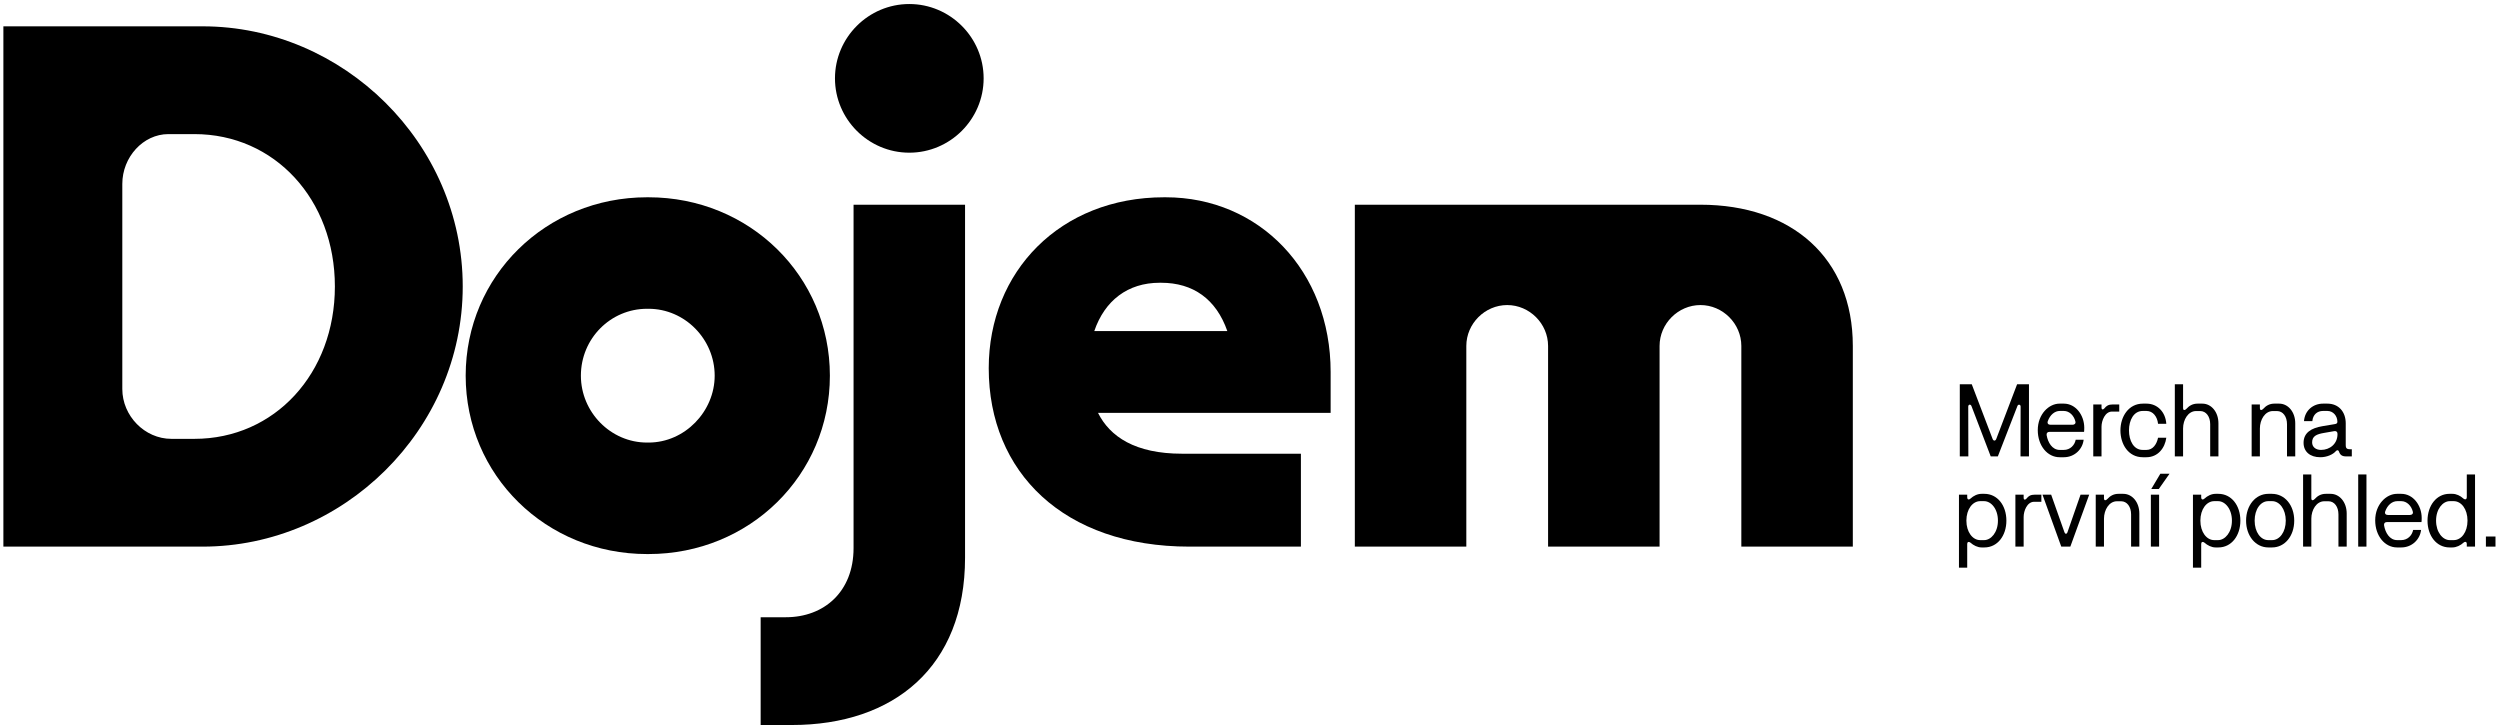 <svg width="388" height="113" viewBox="0 0 388 113" fill="none" xmlns="http://www.w3.org/2000/svg">
<path d="M385.812 83.267H387.3V84.835H385.812V83.267Z" fill="black"/>
<path d="M380.174 84.963C378.142 84.963 376.75 83.155 376.75 80.803C376.75 78.435 378.174 76.643 380.142 76.643H380.622C381.214 76.643 381.838 76.931 382.302 77.363C382.638 77.635 382.846 77.459 382.846 77.171V73.635H384.126V84.835H382.846V84.387C382.846 84.115 382.622 83.987 382.35 84.211C381.886 84.643 381.23 84.963 380.606 84.963H380.174ZM380.814 83.827C381.998 83.827 382.958 82.595 382.958 80.803C382.958 79.011 381.998 77.779 380.814 77.779H380.206C379.134 77.779 378.078 78.979 378.078 80.803C378.078 82.627 379.118 83.827 380.206 83.827H380.814Z" fill="black"/>
<path d="M370.439 81.027C370.135 81.027 369.959 81.219 370.007 81.539C370.199 82.659 370.855 83.827 372.039 83.827H372.663C373.671 83.827 374.359 83.091 374.519 82.243H375.751C375.591 83.715 374.343 84.963 372.679 84.963H372.023C370.135 84.963 368.631 83.187 368.631 80.755C368.631 78.275 370.359 76.643 372.007 76.643H372.679C374.503 76.643 375.847 78.403 375.847 80.403C375.847 80.707 375.831 80.867 375.815 81.027H370.439ZM370.183 79.379C370.071 79.715 370.263 79.923 370.599 79.923H374.023C374.343 79.923 374.551 79.731 374.471 79.411C374.247 78.499 373.543 77.779 372.679 77.779H372.055C371.271 77.779 370.535 78.371 370.183 79.379Z" fill="black"/>
<path d="M365.994 84.835V73.635H367.274V84.835H365.994Z" fill="black"/>
<path d="M357.439 84.835V73.635H358.719V77.363C358.719 77.651 358.927 77.763 359.247 77.443C359.663 76.979 360.207 76.643 360.959 76.643H361.711C363.103 76.643 364.207 77.939 364.207 79.699V84.835H362.927V79.827C362.927 78.659 362.303 77.795 361.375 77.795H360.735C359.519 77.795 358.719 79.123 358.719 80.499V84.835H357.439Z" fill="black"/>
<path d="M352.048 84.963C350.064 84.963 348.592 83.171 348.592 80.803C348.592 78.435 350.064 76.643 352.048 76.643H352.608C354.592 76.643 356.064 78.403 356.064 80.803C356.064 83.203 354.592 84.963 352.624 84.963H352.048ZM352.64 83.827C353.792 83.827 354.752 82.579 354.752 80.803C354.752 79.043 353.792 77.779 352.64 77.779H352.032C350.864 77.779 349.92 79.011 349.92 80.803C349.92 82.595 350.864 83.827 352.032 83.827H352.64Z" fill="black"/>
<path d="M344.298 76.643C346.298 76.643 347.706 78.419 347.706 80.803C347.706 83.155 346.314 84.963 344.298 84.963H343.85C343.242 84.963 342.602 84.643 342.138 84.227C341.818 83.987 341.626 84.147 341.626 84.419V88.099H340.346V76.771H341.626V77.203C341.626 77.491 341.834 77.651 342.138 77.379C342.602 76.947 343.226 76.643 343.85 76.643H344.298ZM343.642 77.779C342.474 77.779 341.498 79.011 341.498 80.803C341.498 82.595 342.474 83.827 343.642 83.827H344.25C345.322 83.827 346.394 82.627 346.394 80.803C346.394 78.979 345.338 77.779 344.25 77.779H343.642Z" fill="black"/>
<path d="M333.814 84.835V76.771H335.094V84.835H333.814ZM333.878 75.891L335.286 73.523H336.71L335.046 75.891H333.878Z" fill="black"/>
<path d="M325.258 84.835V76.771H326.538V77.363C326.538 77.651 326.746 77.763 327.066 77.443C327.482 76.979 328.026 76.643 328.778 76.643H329.53C330.922 76.643 332.026 77.939 332.026 79.699V84.835H330.746V79.827C330.746 78.659 330.122 77.795 329.194 77.795H328.554C327.338 77.795 326.538 79.123 326.538 80.499V84.835H325.258Z" fill="black"/>
<path d="M319.908 84.835L316.996 76.772H318.34L320.404 82.612C320.516 82.915 320.756 82.915 320.868 82.612L322.9 76.772H324.244L321.316 84.835H319.908Z" fill="black"/>
<path d="M315.701 77.876C314.613 77.876 314.069 79.284 314.069 80.228V84.835H312.789V76.772H314.069V77.251C314.069 77.588 314.293 77.635 314.517 77.379C314.821 76.98 315.157 76.772 315.797 76.772H316.821V77.876H315.701Z" fill="black"/>
<path d="M307.983 76.643C309.983 76.643 311.391 78.419 311.391 80.803C311.391 83.155 309.999 84.963 307.983 84.963H307.535C306.927 84.963 306.287 84.643 305.823 84.227C305.503 83.987 305.311 84.147 305.311 84.419V88.099H304.031V76.771H305.311V77.203C305.311 77.491 305.519 77.651 305.823 77.379C306.287 76.947 306.911 76.643 307.535 76.643H307.983ZM307.327 77.779C306.159 77.779 305.183 79.011 305.183 80.803C305.183 82.595 306.159 83.827 307.327 83.827H307.935C309.007 83.827 310.079 82.627 310.079 80.803C310.079 78.979 309.023 77.779 307.935 77.779H307.327Z" fill="black"/>
<path d="M360.106 70.963C358.522 70.963 357.514 70.099 357.514 68.723C357.514 67.139 358.73 66.435 360.426 66.147L362.33 65.827C362.634 65.779 362.762 65.699 362.762 65.459C362.762 64.547 362.106 63.779 361.21 63.779H360.538C359.642 63.779 358.97 64.339 358.874 65.363H357.578C357.706 63.683 359.018 62.643 360.538 62.643H361.21C362.938 62.643 364.058 63.891 364.058 65.699V69.059C364.058 69.683 364.282 69.731 365.002 69.731V70.835H364.138C363.498 70.835 363.194 70.627 363.002 70.067C362.922 69.827 362.698 69.811 362.522 70.019C362.09 70.531 361.146 70.963 360.106 70.963ZM360.218 69.827C361.61 69.827 362.778 68.867 362.778 67.395V67.331C362.778 67.011 362.586 66.867 362.266 66.915L360.698 67.187C359.562 67.379 358.842 67.667 358.842 68.659C358.842 69.379 359.418 69.827 360.218 69.827Z" fill="black"/>
<path d="M349.455 70.835V62.771H350.735V63.363C350.735 63.651 350.943 63.763 351.263 63.443C351.679 62.979 352.223 62.643 352.975 62.643H353.727C355.119 62.643 356.223 63.939 356.223 65.699V70.835H354.943V65.827C354.943 64.659 354.319 63.795 353.391 63.795H352.751C351.535 63.795 350.735 65.123 350.735 66.499V70.835H349.455Z" fill="black"/>
<path d="M337.533 70.835V59.635H338.813V63.363C338.813 63.651 339.021 63.763 339.341 63.443C339.757 62.979 340.301 62.643 341.053 62.643H341.805C343.197 62.643 344.301 63.939 344.301 65.699V70.835H343.021V65.827C343.021 64.659 342.397 63.795 341.469 63.795H340.829C339.613 63.795 338.813 65.123 338.813 66.499V70.835H337.533Z" fill="black"/>
<path d="M332.562 70.963C330.322 70.963 329.09 68.947 329.09 66.803C329.09 64.659 330.354 62.643 332.578 62.643H333.138C334.834 62.643 336.098 63.955 336.21 65.779H334.93C334.818 64.675 334.146 63.779 333.138 63.779H332.562C331.154 63.779 330.418 65.203 330.418 66.803C330.418 68.387 331.138 69.827 332.546 69.827H333.138C334.13 69.827 334.722 68.947 334.93 67.939H336.21C336.002 69.539 334.898 70.963 333.122 70.963H332.562Z" fill="black"/>
<path d="M327.787 63.876C326.699 63.876 326.155 65.284 326.155 66.228V70.835H324.875V62.772H326.155V63.252C326.155 63.587 326.379 63.636 326.603 63.38C326.907 62.98 327.243 62.772 327.883 62.772H328.907V63.876H327.787Z" fill="black"/>
<path d="M318.07 67.027C317.766 67.027 317.59 67.219 317.638 67.539C317.83 68.659 318.486 69.827 319.67 69.827H320.294C321.302 69.827 321.99 69.091 322.15 68.243H323.382C323.222 69.715 321.974 70.963 320.31 70.963H319.654C317.766 70.963 316.262 69.187 316.262 66.755C316.262 64.275 317.99 62.643 319.638 62.643H320.31C322.134 62.643 323.478 64.403 323.478 66.403C323.478 66.707 323.462 66.867 323.446 67.027H318.07ZM317.814 65.379C317.702 65.715 317.894 65.923 318.23 65.923H321.654C321.974 65.923 322.182 65.731 322.102 65.411C321.878 64.499 321.174 63.779 320.31 63.779H319.686C318.902 63.779 318.166 64.371 317.814 65.379Z" fill="black"/>
<path d="M304.16 70.835V59.635H306.016L309.248 68.115C309.376 68.467 309.696 68.467 309.824 68.115L313.056 59.635H314.896V70.835H313.584L313.6 63.091C313.6 62.755 313.216 62.707 313.104 63.011L310.064 70.835H308.96L305.968 63.011C305.84 62.691 305.472 62.755 305.472 63.107L305.488 70.835H304.16Z" fill="black"/>
<path d="M227.573 84.836H210.27V31.772H263.91C278.099 31.772 287.558 40.078 287.558 53.69V84.836H270.255V53.69C270.255 50.229 267.371 47.345 263.91 47.345C260.45 47.345 257.566 50.229 257.566 53.69V84.836H240.262V53.69C240.262 50.229 237.378 47.345 233.918 47.345C230.457 47.345 227.573 50.229 227.573 53.69V84.836Z" fill="black"/>
<path d="M180.675 30.618H180.906C195.441 30.618 206.515 42.038 206.515 57.727V64.072H170.409C172.254 67.763 176.176 70.416 183.444 70.416H201.901V84.836H184.597C165.102 84.836 153.451 73.3 153.451 57.15C153.451 42.154 164.525 30.618 180.675 30.618ZM180.214 43.884H179.983C175.023 43.884 171.447 46.653 169.832 51.382H190.481C188.75 46.422 185.174 43.884 180.214 43.884Z" fill="black"/>
<path d="M141.124 23.697C134.779 23.697 129.588 18.506 129.588 12.161C129.588 5.817 134.779 0.625 141.124 0.625C147.469 0.625 152.66 5.817 152.66 12.161C152.66 18.506 147.469 23.697 141.124 23.697ZM122.898 112.521H118.053V95.795H121.975C127.858 95.795 132.472 91.872 132.472 85.066V48.498V31.772H149.776V86.566C149.776 103.523 138.702 112.521 122.898 112.521Z" fill="black"/>
<path d="M100.651 85.989H100.42C84.732 85.989 72.273 73.761 72.273 58.304C72.273 42.846 84.732 30.618 100.42 30.618H100.651C116.34 30.618 128.798 42.846 128.798 58.304C128.798 73.761 116.34 85.989 100.651 85.989ZM100.42 68.686H100.651C106.304 68.686 110.918 63.841 110.918 58.304C110.918 52.651 106.304 47.922 100.651 47.922H100.42C94.768 47.922 90.154 52.536 90.154 58.304C90.154 63.956 94.768 68.686 100.42 68.686Z" fill="black"/>
<path d="M31.441 84.836H0.525V4.086H31.441C53.243 4.086 71.816 22.197 71.816 44.461C71.816 66.725 53.243 84.836 31.441 84.836ZM26.596 68.109H30.172C42.63 68.109 51.974 57.958 51.974 44.461C51.974 30.965 42.63 20.813 30.172 20.813H26.134C22.212 20.813 18.982 24.389 18.982 28.542V60.38C18.982 64.533 22.443 68.109 26.596 68.109Z" fill="black"/>
</svg>
